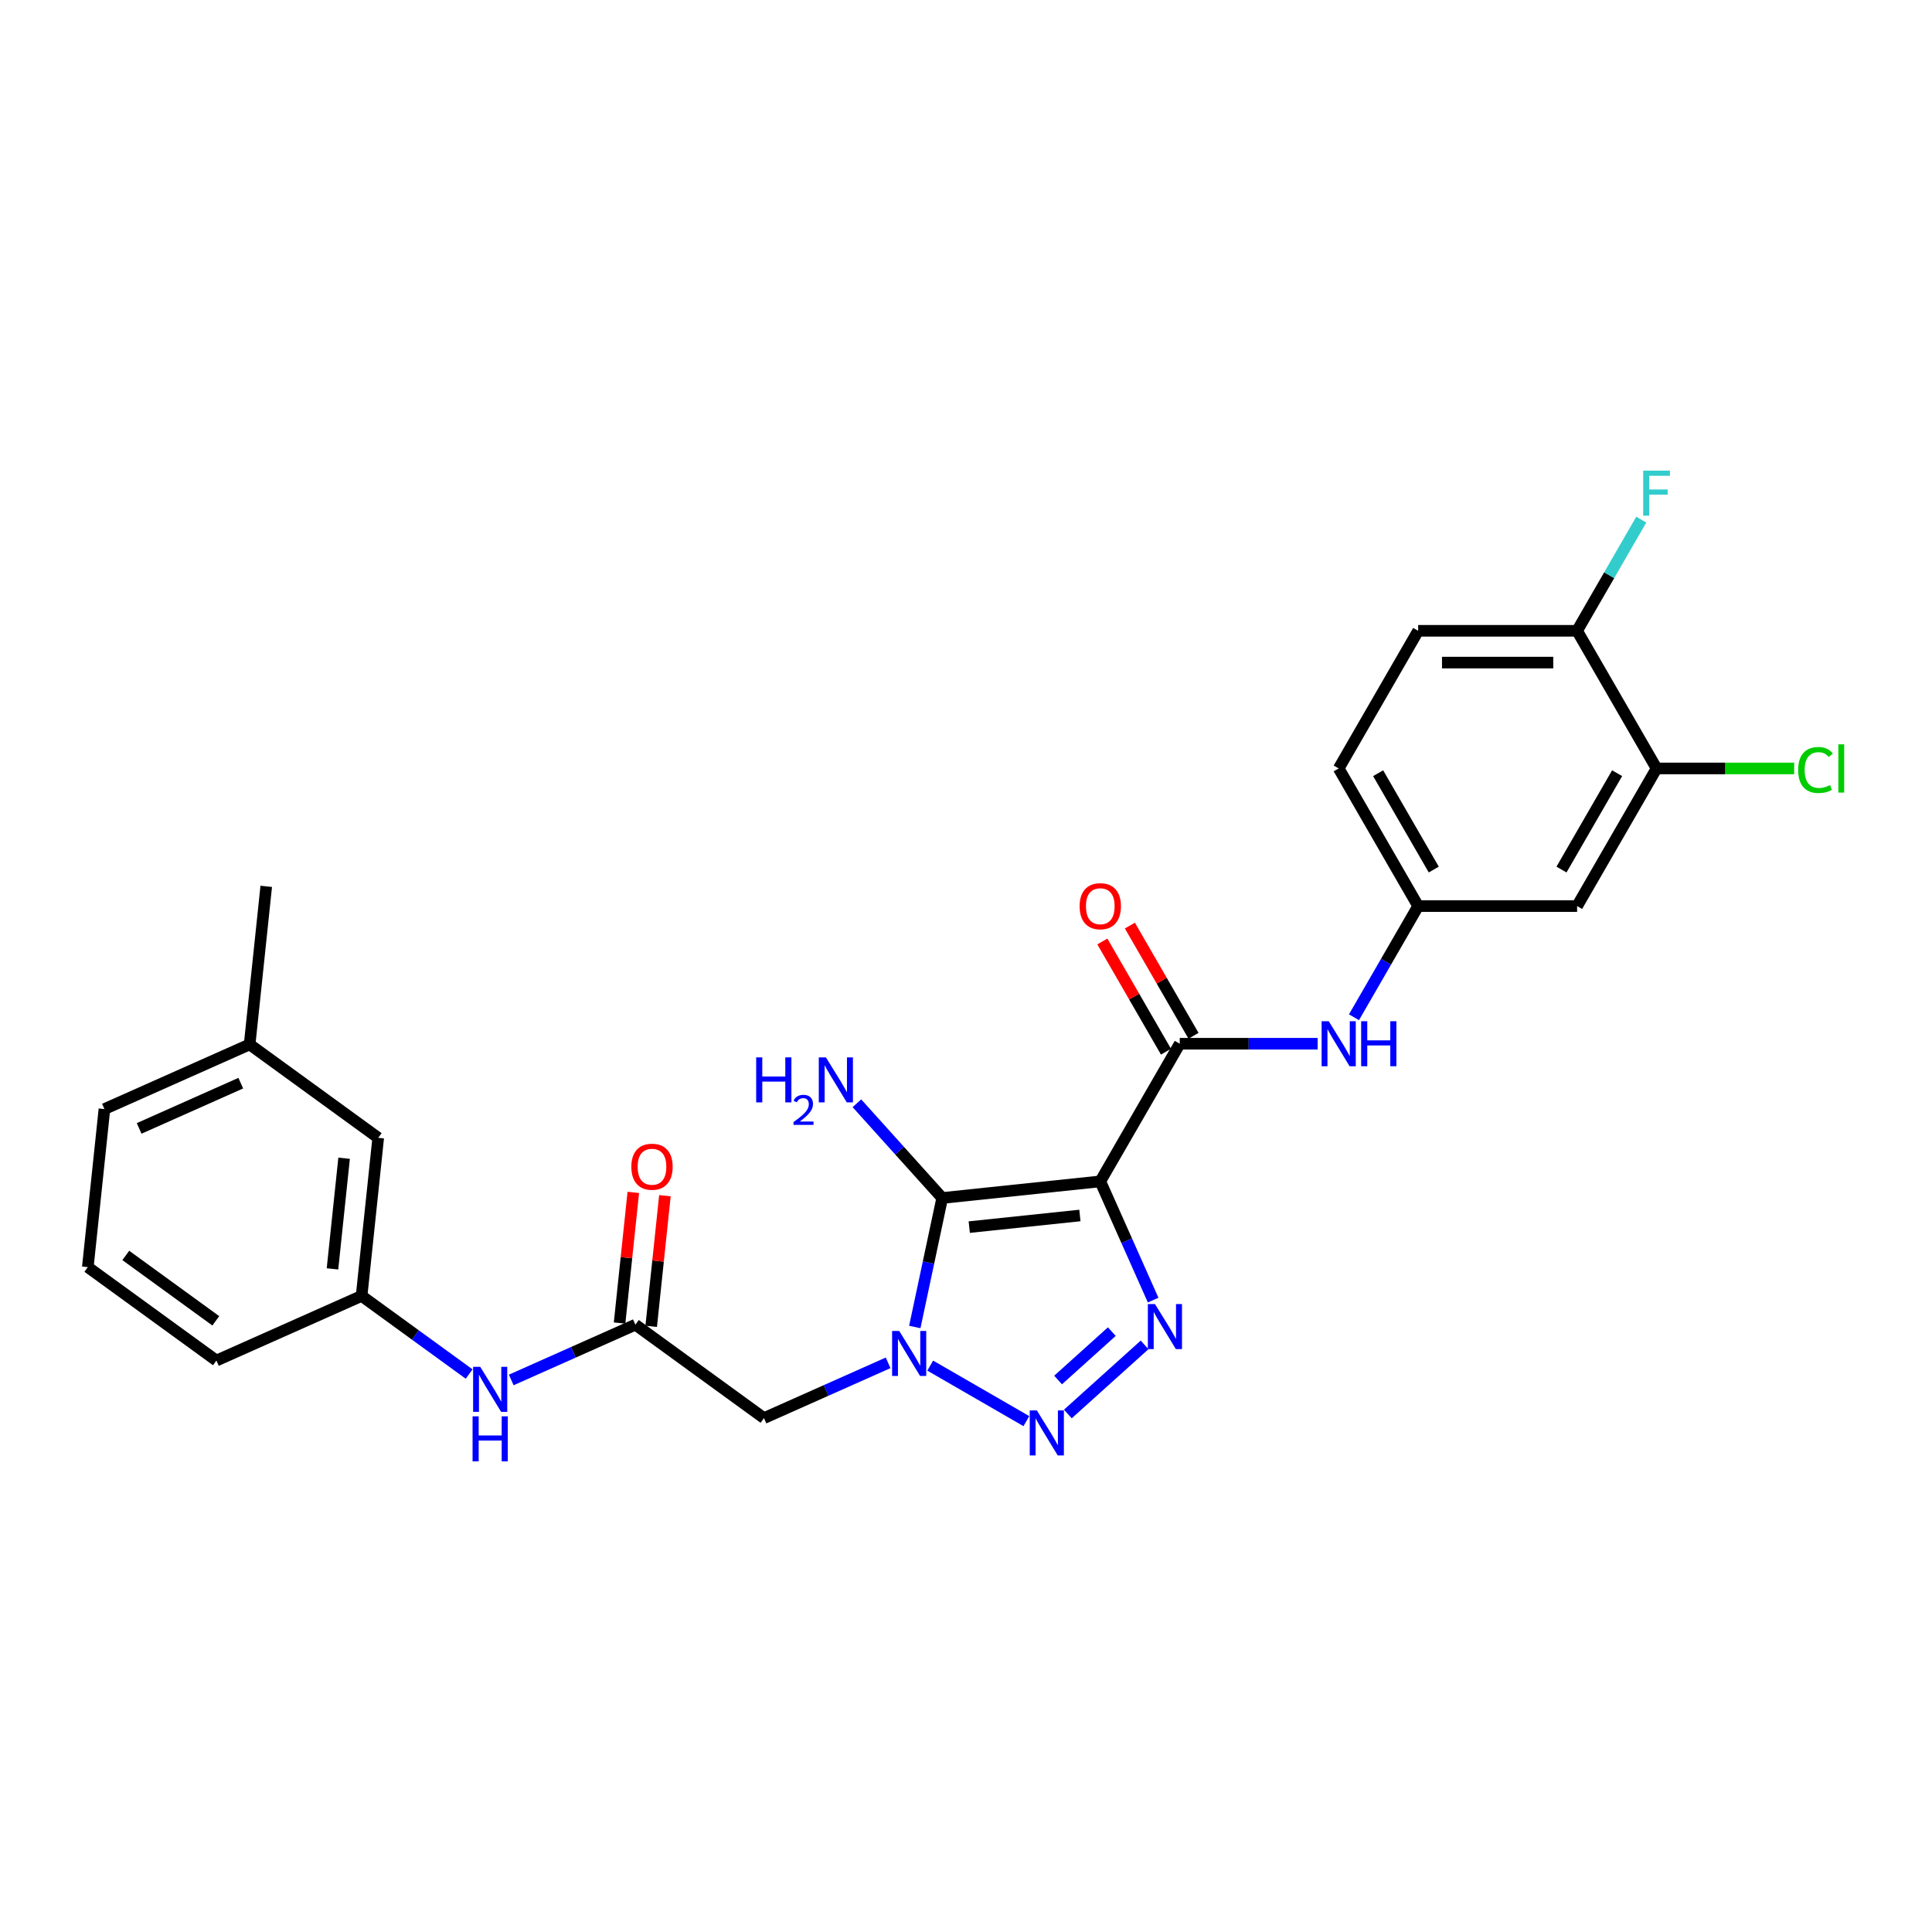 <?xml version='1.0' encoding='iso-8859-1'?>
<svg version='1.1' baseProfile='full'
              xmlns='http://www.w3.org/2000/svg'
                      xmlns:rdkit='http://www.rdkit.org/xml'
                      xmlns:xlink='http://www.w3.org/1999/xlink'
                  xml:space='preserve'
width='1000px' height='1000px' viewBox='0 0 1000 1000'>
<!-- END OF HEADER -->
<rect style='opacity:1.0;fill:#FFFFFF;stroke:none' width='1000' height='1000' x='0' y='0'> </rect>
<path class='bond-1' d='M 569.504,611.481 L 487.688,620.081' style='fill:none;fill-rule:evenodd;stroke:#000000;stroke-width:6px;stroke-linecap:butt;stroke-linejoin:miter;stroke-opacity:1' />
<path class='bond-1' d='M 558.951,629.135 L 501.68,635.154' style='fill:none;fill-rule:evenodd;stroke:#000000;stroke-width:6px;stroke-linecap:butt;stroke-linejoin:miter;stroke-opacity:1' />
<path class='bond-3' d='M 569.504,611.481 L 583.183,642.206' style='fill:none;fill-rule:evenodd;stroke:#000000;stroke-width:6px;stroke-linecap:butt;stroke-linejoin:miter;stroke-opacity:1' />
<path class='bond-3' d='M 583.183,642.206 L 596.863,672.93' style='fill:none;fill-rule:evenodd;stroke:#0000FF;stroke-width:6px;stroke-linecap:butt;stroke-linejoin:miter;stroke-opacity:1' />
<path class='bond-4' d='M 569.504,611.481 L 610.637,540.236' style='fill:none;fill-rule:evenodd;stroke:#000000;stroke-width:6px;stroke-linecap:butt;stroke-linejoin:miter;stroke-opacity:1' />
<path class='bond-0' d='M 473.497,686.844 L 480.592,653.462' style='fill:none;fill-rule:evenodd;stroke:#0000FF;stroke-width:6px;stroke-linecap:butt;stroke-linejoin:miter;stroke-opacity:1' />
<path class='bond-0' d='M 480.592,653.462 L 487.688,620.081' style='fill:none;fill-rule:evenodd;stroke:#000000;stroke-width:6px;stroke-linecap:butt;stroke-linejoin:miter;stroke-opacity:1' />
<path class='bond-5' d='M 459.691,705.399 L 427.56,719.705' style='fill:none;fill-rule:evenodd;stroke:#0000FF;stroke-width:6px;stroke-linecap:butt;stroke-linejoin:miter;stroke-opacity:1' />
<path class='bond-5' d='M 427.56,719.705 L 395.429,734.011' style='fill:none;fill-rule:evenodd;stroke:#000000;stroke-width:6px;stroke-linecap:butt;stroke-linejoin:miter;stroke-opacity:1' />
<path class='bond-27' d='M 481.476,706.838 L 531.251,735.576' style='fill:none;fill-rule:evenodd;stroke:#0000FF;stroke-width:6px;stroke-linecap:butt;stroke-linejoin:miter;stroke-opacity:1' />
<path class='bond-13' d='M 487.688,620.081 L 465.61,595.561' style='fill:none;fill-rule:evenodd;stroke:#000000;stroke-width:6px;stroke-linecap:butt;stroke-linejoin:miter;stroke-opacity:1' />
<path class='bond-13' d='M 465.61,595.561 L 443.533,571.042' style='fill:none;fill-rule:evenodd;stroke:#0000FF;stroke-width:6px;stroke-linecap:butt;stroke-linejoin:miter;stroke-opacity:1' />
<path class='bond-2' d='M 552.721,731.876 L 592.439,696.113' style='fill:none;fill-rule:evenodd;stroke:#0000FF;stroke-width:6px;stroke-linecap:butt;stroke-linejoin:miter;stroke-opacity:1' />
<path class='bond-2' d='M 547.669,714.284 L 575.472,689.25' style='fill:none;fill-rule:evenodd;stroke:#0000FF;stroke-width:6px;stroke-linecap:butt;stroke-linejoin:miter;stroke-opacity:1' />
<path class='bond-7' d='M 610.637,540.236 L 646.325,540.236' style='fill:none;fill-rule:evenodd;stroke:#000000;stroke-width:6px;stroke-linecap:butt;stroke-linejoin:miter;stroke-opacity:1' />
<path class='bond-7' d='M 646.325,540.236 L 682.012,540.236' style='fill:none;fill-rule:evenodd;stroke:#0000FF;stroke-width:6px;stroke-linecap:butt;stroke-linejoin:miter;stroke-opacity:1' />
<path class='bond-12' d='M 617.762,536.123 L 601.294,507.6' style='fill:none;fill-rule:evenodd;stroke:#000000;stroke-width:6px;stroke-linecap:butt;stroke-linejoin:miter;stroke-opacity:1' />
<path class='bond-12' d='M 601.294,507.6 L 584.826,479.077' style='fill:none;fill-rule:evenodd;stroke:#FF0000;stroke-width:6px;stroke-linecap:butt;stroke-linejoin:miter;stroke-opacity:1' />
<path class='bond-12' d='M 603.513,544.35 L 587.045,515.827' style='fill:none;fill-rule:evenodd;stroke:#000000;stroke-width:6px;stroke-linecap:butt;stroke-linejoin:miter;stroke-opacity:1' />
<path class='bond-12' d='M 587.045,515.827 L 570.577,487.304' style='fill:none;fill-rule:evenodd;stroke:#FF0000;stroke-width:6px;stroke-linecap:butt;stroke-linejoin:miter;stroke-opacity:1' />
<path class='bond-6' d='M 395.429,734.011 L 328.874,685.655' style='fill:none;fill-rule:evenodd;stroke:#000000;stroke-width:6px;stroke-linecap:butt;stroke-linejoin:miter;stroke-opacity:1' />
<path class='bond-10' d='M 328.874,685.655 L 296.743,699.961' style='fill:none;fill-rule:evenodd;stroke:#000000;stroke-width:6px;stroke-linecap:butt;stroke-linejoin:miter;stroke-opacity:1' />
<path class='bond-10' d='M 296.743,699.961 L 264.612,714.267' style='fill:none;fill-rule:evenodd;stroke:#0000FF;stroke-width:6px;stroke-linecap:butt;stroke-linejoin:miter;stroke-opacity:1' />
<path class='bond-15' d='M 337.056,686.515 L 340.609,652.707' style='fill:none;fill-rule:evenodd;stroke:#000000;stroke-width:6px;stroke-linecap:butt;stroke-linejoin:miter;stroke-opacity:1' />
<path class='bond-15' d='M 340.609,652.707 L 344.162,618.899' style='fill:none;fill-rule:evenodd;stroke:#FF0000;stroke-width:6px;stroke-linecap:butt;stroke-linejoin:miter;stroke-opacity:1' />
<path class='bond-15' d='M 320.692,684.796 L 324.246,650.987' style='fill:none;fill-rule:evenodd;stroke:#000000;stroke-width:6px;stroke-linecap:butt;stroke-linejoin:miter;stroke-opacity:1' />
<path class='bond-15' d='M 324.246,650.987 L 327.799,617.179' style='fill:none;fill-rule:evenodd;stroke:#FF0000;stroke-width:6px;stroke-linecap:butt;stroke-linejoin:miter;stroke-opacity:1' />
<path class='bond-11' d='M 700.817,526.531 L 717.427,497.761' style='fill:none;fill-rule:evenodd;stroke:#0000FF;stroke-width:6px;stroke-linecap:butt;stroke-linejoin:miter;stroke-opacity:1' />
<path class='bond-11' d='M 717.427,497.761 L 734.038,468.991' style='fill:none;fill-rule:evenodd;stroke:#000000;stroke-width:6px;stroke-linecap:butt;stroke-linejoin:miter;stroke-opacity:1' />
<path class='bond-8' d='M 857.438,397.746 L 816.304,468.991' style='fill:none;fill-rule:evenodd;stroke:#000000;stroke-width:6px;stroke-linecap:butt;stroke-linejoin:miter;stroke-opacity:1' />
<path class='bond-8' d='M 837.019,400.206 L 808.225,450.078' style='fill:none;fill-rule:evenodd;stroke:#000000;stroke-width:6px;stroke-linecap:butt;stroke-linejoin:miter;stroke-opacity:1' />
<path class='bond-18' d='M 857.438,397.746 L 893.051,397.746' style='fill:none;fill-rule:evenodd;stroke:#000000;stroke-width:6px;stroke-linecap:butt;stroke-linejoin:miter;stroke-opacity:1' />
<path class='bond-18' d='M 893.051,397.746 L 928.664,397.746' style='fill:none;fill-rule:evenodd;stroke:#00CC00;stroke-width:6px;stroke-linecap:butt;stroke-linejoin:miter;stroke-opacity:1' />
<path class='bond-28' d='M 857.438,397.746 L 816.304,326.501' style='fill:none;fill-rule:evenodd;stroke:#000000;stroke-width:6px;stroke-linecap:butt;stroke-linejoin:miter;stroke-opacity:1' />
<path class='bond-9' d='M 816.304,468.991 L 734.038,468.991' style='fill:none;fill-rule:evenodd;stroke:#000000;stroke-width:6px;stroke-linecap:butt;stroke-linejoin:miter;stroke-opacity:1' />
<path class='bond-16' d='M 242.827,711.203 L 214.996,690.982' style='fill:none;fill-rule:evenodd;stroke:#0000FF;stroke-width:6px;stroke-linecap:butt;stroke-linejoin:miter;stroke-opacity:1' />
<path class='bond-16' d='M 214.996,690.982 L 187.164,670.761' style='fill:none;fill-rule:evenodd;stroke:#000000;stroke-width:6px;stroke-linecap:butt;stroke-linejoin:miter;stroke-opacity:1' />
<path class='bond-20' d='M 734.038,468.991 L 692.904,397.746' style='fill:none;fill-rule:evenodd;stroke:#000000;stroke-width:6px;stroke-linecap:butt;stroke-linejoin:miter;stroke-opacity:1' />
<path class='bond-20' d='M 742.117,450.078 L 713.323,400.206' style='fill:none;fill-rule:evenodd;stroke:#000000;stroke-width:6px;stroke-linecap:butt;stroke-linejoin:miter;stroke-opacity:1' />
<path class='bond-14' d='M 816.304,326.501 L 734.038,326.501' style='fill:none;fill-rule:evenodd;stroke:#000000;stroke-width:6px;stroke-linecap:butt;stroke-linejoin:miter;stroke-opacity:1' />
<path class='bond-14' d='M 803.964,342.954 L 746.378,342.954' style='fill:none;fill-rule:evenodd;stroke:#000000;stroke-width:6px;stroke-linecap:butt;stroke-linejoin:miter;stroke-opacity:1' />
<path class='bond-21' d='M 816.304,326.501 L 832.915,297.731' style='fill:none;fill-rule:evenodd;stroke:#000000;stroke-width:6px;stroke-linecap:butt;stroke-linejoin:miter;stroke-opacity:1' />
<path class='bond-21' d='M 832.915,297.731 L 849.525,268.961' style='fill:none;fill-rule:evenodd;stroke:#33CCCC;stroke-width:6px;stroke-linecap:butt;stroke-linejoin:miter;stroke-opacity:1' />
<path class='bond-19' d='M 187.164,670.761 L 195.763,588.945' style='fill:none;fill-rule:evenodd;stroke:#000000;stroke-width:6px;stroke-linecap:butt;stroke-linejoin:miter;stroke-opacity:1' />
<path class='bond-19' d='M 172.091,656.769 L 178.11,599.498' style='fill:none;fill-rule:evenodd;stroke:#000000;stroke-width:6px;stroke-linecap:butt;stroke-linejoin:miter;stroke-opacity:1' />
<path class='bond-24' d='M 187.164,670.761 L 112.01,704.222' style='fill:none;fill-rule:evenodd;stroke:#000000;stroke-width:6px;stroke-linecap:butt;stroke-linejoin:miter;stroke-opacity:1' />
<path class='bond-17' d='M 734.038,326.501 L 692.904,397.746' style='fill:none;fill-rule:evenodd;stroke:#000000;stroke-width:6px;stroke-linecap:butt;stroke-linejoin:miter;stroke-opacity:1' />
<path class='bond-22' d='M 195.763,588.945 L 129.208,540.59' style='fill:none;fill-rule:evenodd;stroke:#000000;stroke-width:6px;stroke-linecap:butt;stroke-linejoin:miter;stroke-opacity:1' />
<path class='bond-26' d='M 129.208,540.59 L 137.807,458.774' style='fill:none;fill-rule:evenodd;stroke:#000000;stroke-width:6px;stroke-linecap:butt;stroke-linejoin:miter;stroke-opacity:1' />
<path class='bond-29' d='M 129.208,540.59 L 54.054,574.051' style='fill:none;fill-rule:evenodd;stroke:#000000;stroke-width:6px;stroke-linecap:butt;stroke-linejoin:miter;stroke-opacity:1' />
<path class='bond-29' d='M 124.627,560.64 L 72.019,584.063' style='fill:none;fill-rule:evenodd;stroke:#000000;stroke-width:6px;stroke-linecap:butt;stroke-linejoin:miter;stroke-opacity:1' />
<path class='bond-23' d='M 45.455,655.867 L 112.01,704.222' style='fill:none;fill-rule:evenodd;stroke:#000000;stroke-width:6px;stroke-linecap:butt;stroke-linejoin:miter;stroke-opacity:1' />
<path class='bond-23' d='M 65.109,649.809 L 111.698,683.658' style='fill:none;fill-rule:evenodd;stroke:#000000;stroke-width:6px;stroke-linecap:butt;stroke-linejoin:miter;stroke-opacity:1' />
<path class='bond-25' d='M 45.455,655.867 L 54.054,574.051' style='fill:none;fill-rule:evenodd;stroke:#000000;stroke-width:6px;stroke-linecap:butt;stroke-linejoin:miter;stroke-opacity:1' />
<path  class='atom-1' d='M 465.434 688.901
L 473.068 701.241
Q 473.825 702.458, 475.042 704.663
Q 476.26 706.868, 476.326 706.999
L 476.326 688.901
L 479.419 688.901
L 479.419 712.199
L 476.227 712.199
L 468.033 698.707
Q 467.079 697.127, 466.059 695.318
Q 465.072 693.508, 464.776 692.948
L 464.776 712.199
L 461.748 712.199
L 461.748 688.901
L 465.434 688.901
' fill='#0000FF'/>
<path  class='atom-3' d='M 536.679 730.034
L 544.313 742.374
Q 545.07 743.592, 546.288 745.797
Q 547.505 748.001, 547.571 748.133
L 547.571 730.034
L 550.664 730.034
L 550.664 753.332
L 547.472 753.332
L 539.278 739.84
Q 538.324 738.261, 537.304 736.451
Q 536.317 734.641, 536.021 734.082
L 536.021 753.332
L 532.993 753.332
L 532.993 730.034
L 536.679 730.034
' fill='#0000FF'/>
<path  class='atom-4' d='M 597.815 674.987
L 605.449 687.327
Q 606.206 688.545, 607.424 690.749
Q 608.641 692.954, 608.707 693.086
L 608.707 674.987
L 611.8 674.987
L 611.8 698.285
L 608.608 698.285
L 600.415 684.793
Q 599.46 683.214, 598.44 681.404
Q 597.453 679.594, 597.157 679.034
L 597.157 698.285
L 594.129 698.285
L 594.129 674.987
L 597.815 674.987
' fill='#0000FF'/>
<path  class='atom-8' d='M 687.754 528.587
L 695.389 540.927
Q 696.145 542.145, 697.363 544.35
Q 698.581 546.554, 698.646 546.686
L 698.646 528.587
L 701.74 528.587
L 701.74 551.885
L 698.548 551.885
L 690.354 538.394
Q 689.4 536.814, 688.379 535.004
Q 687.392 533.194, 687.096 532.635
L 687.096 551.885
L 684.069 551.885
L 684.069 528.587
L 687.754 528.587
' fill='#0000FF'/>
<path  class='atom-8' d='M 704.537 528.587
L 707.696 528.587
L 707.696 538.492
L 719.608 538.492
L 719.608 528.587
L 722.767 528.587
L 722.767 551.885
L 719.608 551.885
L 719.608 541.125
L 707.696 541.125
L 707.696 551.885
L 704.537 551.885
L 704.537 528.587
' fill='#0000FF'/>
<path  class='atom-11' d='M 248.57 707.467
L 256.204 719.807
Q 256.961 721.025, 258.178 723.23
Q 259.396 725.435, 259.462 725.566
L 259.462 707.467
L 262.555 707.467
L 262.555 730.765
L 259.363 730.765
L 251.169 717.274
Q 250.215 715.694, 249.195 713.884
Q 248.208 712.074, 247.911 711.515
L 247.911 730.765
L 244.884 730.765
L 244.884 707.467
L 248.57 707.467
' fill='#0000FF'/>
<path  class='atom-11' d='M 244.604 733.095
L 247.763 733.095
L 247.763 743
L 259.676 743
L 259.676 733.095
L 262.835 733.095
L 262.835 756.393
L 259.676 756.393
L 259.676 745.633
L 247.763 745.633
L 247.763 756.393
L 244.604 756.393
L 244.604 733.095
' fill='#0000FF'/>
<path  class='atom-13' d='M 558.809 469.057
Q 558.809 463.463, 561.573 460.337
Q 564.338 457.211, 569.504 457.211
Q 574.67 457.211, 577.434 460.337
Q 580.199 463.463, 580.199 469.057
Q 580.199 474.717, 577.402 477.942
Q 574.605 481.134, 569.504 481.134
Q 564.371 481.134, 561.573 477.942
Q 558.809 474.75, 558.809 469.057
M 569.504 478.501
Q 573.058 478.501, 574.966 476.132
Q 576.908 473.73, 576.908 469.057
Q 576.908 464.483, 574.966 462.18
Q 573.058 459.843, 569.504 459.843
Q 565.95 459.843, 564.009 462.147
Q 562.1 464.45, 562.1 469.057
Q 562.1 473.763, 564.009 476.132
Q 565.95 478.501, 569.504 478.501
' fill='#FF0000'/>
<path  class='atom-14' d='M 391.398 547.296
L 394.557 547.296
L 394.557 557.201
L 406.469 557.201
L 406.469 547.296
L 409.628 547.296
L 409.628 570.594
L 406.469 570.594
L 406.469 559.833
L 394.557 559.833
L 394.557 570.594
L 391.398 570.594
L 391.398 547.296
' fill='#0000FF'/>
<path  class='atom-14' d='M 410.758 569.776
Q 411.322 568.321, 412.669 567.517
Q 414.015 566.692, 415.883 566.692
Q 418.207 566.692, 419.51 567.952
Q 420.813 569.211, 420.813 571.448
Q 420.813 573.729, 419.119 575.857
Q 417.447 577.986, 413.972 580.505
L 421.074 580.505
L 421.074 582.243
L 410.714 582.243
L 410.714 580.787
Q 413.581 578.746, 415.275 577.226
Q 416.991 575.705, 417.816 574.337
Q 418.641 572.969, 418.641 571.557
Q 418.641 570.08, 417.903 569.255
Q 417.165 568.43, 415.883 568.43
Q 414.645 568.43, 413.82 568.929
Q 412.995 569.429, 412.408 570.536
L 410.758 569.776
' fill='#0000FF'/>
<path  class='atom-14' d='M 427.491 547.296
L 435.125 559.636
Q 435.882 560.853, 437.099 563.058
Q 438.317 565.263, 438.383 565.394
L 438.383 547.296
L 441.476 547.296
L 441.476 570.594
L 438.284 570.594
L 430.09 557.102
Q 429.136 555.522, 428.116 553.712
Q 427.129 551.903, 426.833 551.343
L 426.833 570.594
L 423.805 570.594
L 423.805 547.296
L 427.491 547.296
' fill='#0000FF'/>
<path  class='atom-16' d='M 326.778 603.905
Q 326.778 598.311, 329.543 595.185
Q 332.307 592.059, 337.473 592.059
Q 342.639 592.059, 345.404 595.185
Q 348.168 598.311, 348.168 603.905
Q 348.168 609.565, 345.371 612.79
Q 342.574 615.982, 337.473 615.982
Q 332.34 615.982, 329.543 612.79
Q 326.778 609.598, 326.778 603.905
M 337.473 613.349
Q 341.027 613.349, 342.936 610.98
Q 344.877 608.578, 344.877 603.905
Q 344.877 599.331, 342.936 597.028
Q 341.027 594.691, 337.473 594.691
Q 333.919 594.691, 331.978 596.995
Q 330.069 599.298, 330.069 603.905
Q 330.069 608.611, 331.978 610.98
Q 333.919 613.349, 337.473 613.349
' fill='#FF0000'/>
<path  class='atom-19' d='M 930.721 398.552
Q 930.721 392.761, 933.419 389.733
Q 936.151 386.673, 941.317 386.673
Q 946.121 386.673, 948.688 390.062
L 946.516 391.839
Q 944.641 389.371, 941.317 389.371
Q 937.796 389.371, 935.92 391.741
Q 934.077 394.077, 934.077 398.552
Q 934.077 403.159, 935.986 405.529
Q 937.928 407.898, 941.679 407.898
Q 944.246 407.898, 947.24 406.351
L 948.162 408.819
Q 946.944 409.609, 945.101 410.07
Q 943.258 410.53, 941.218 410.53
Q 936.151 410.53, 933.419 407.437
Q 930.721 404.344, 930.721 398.552
' fill='#00CC00'/>
<path  class='atom-19' d='M 951.518 385.258
L 954.545 385.258
L 954.545 410.234
L 951.518 410.234
L 951.518 385.258
' fill='#00CC00'/>
<path  class='atom-22' d='M 850.511 243.607
L 864.365 243.607
L 864.365 246.272
L 853.637 246.272
L 853.637 253.347
L 863.18 253.347
L 863.18 256.046
L 853.637 256.046
L 853.637 266.905
L 850.511 266.905
L 850.511 243.607
' fill='#33CCCC'/>
</svg>

